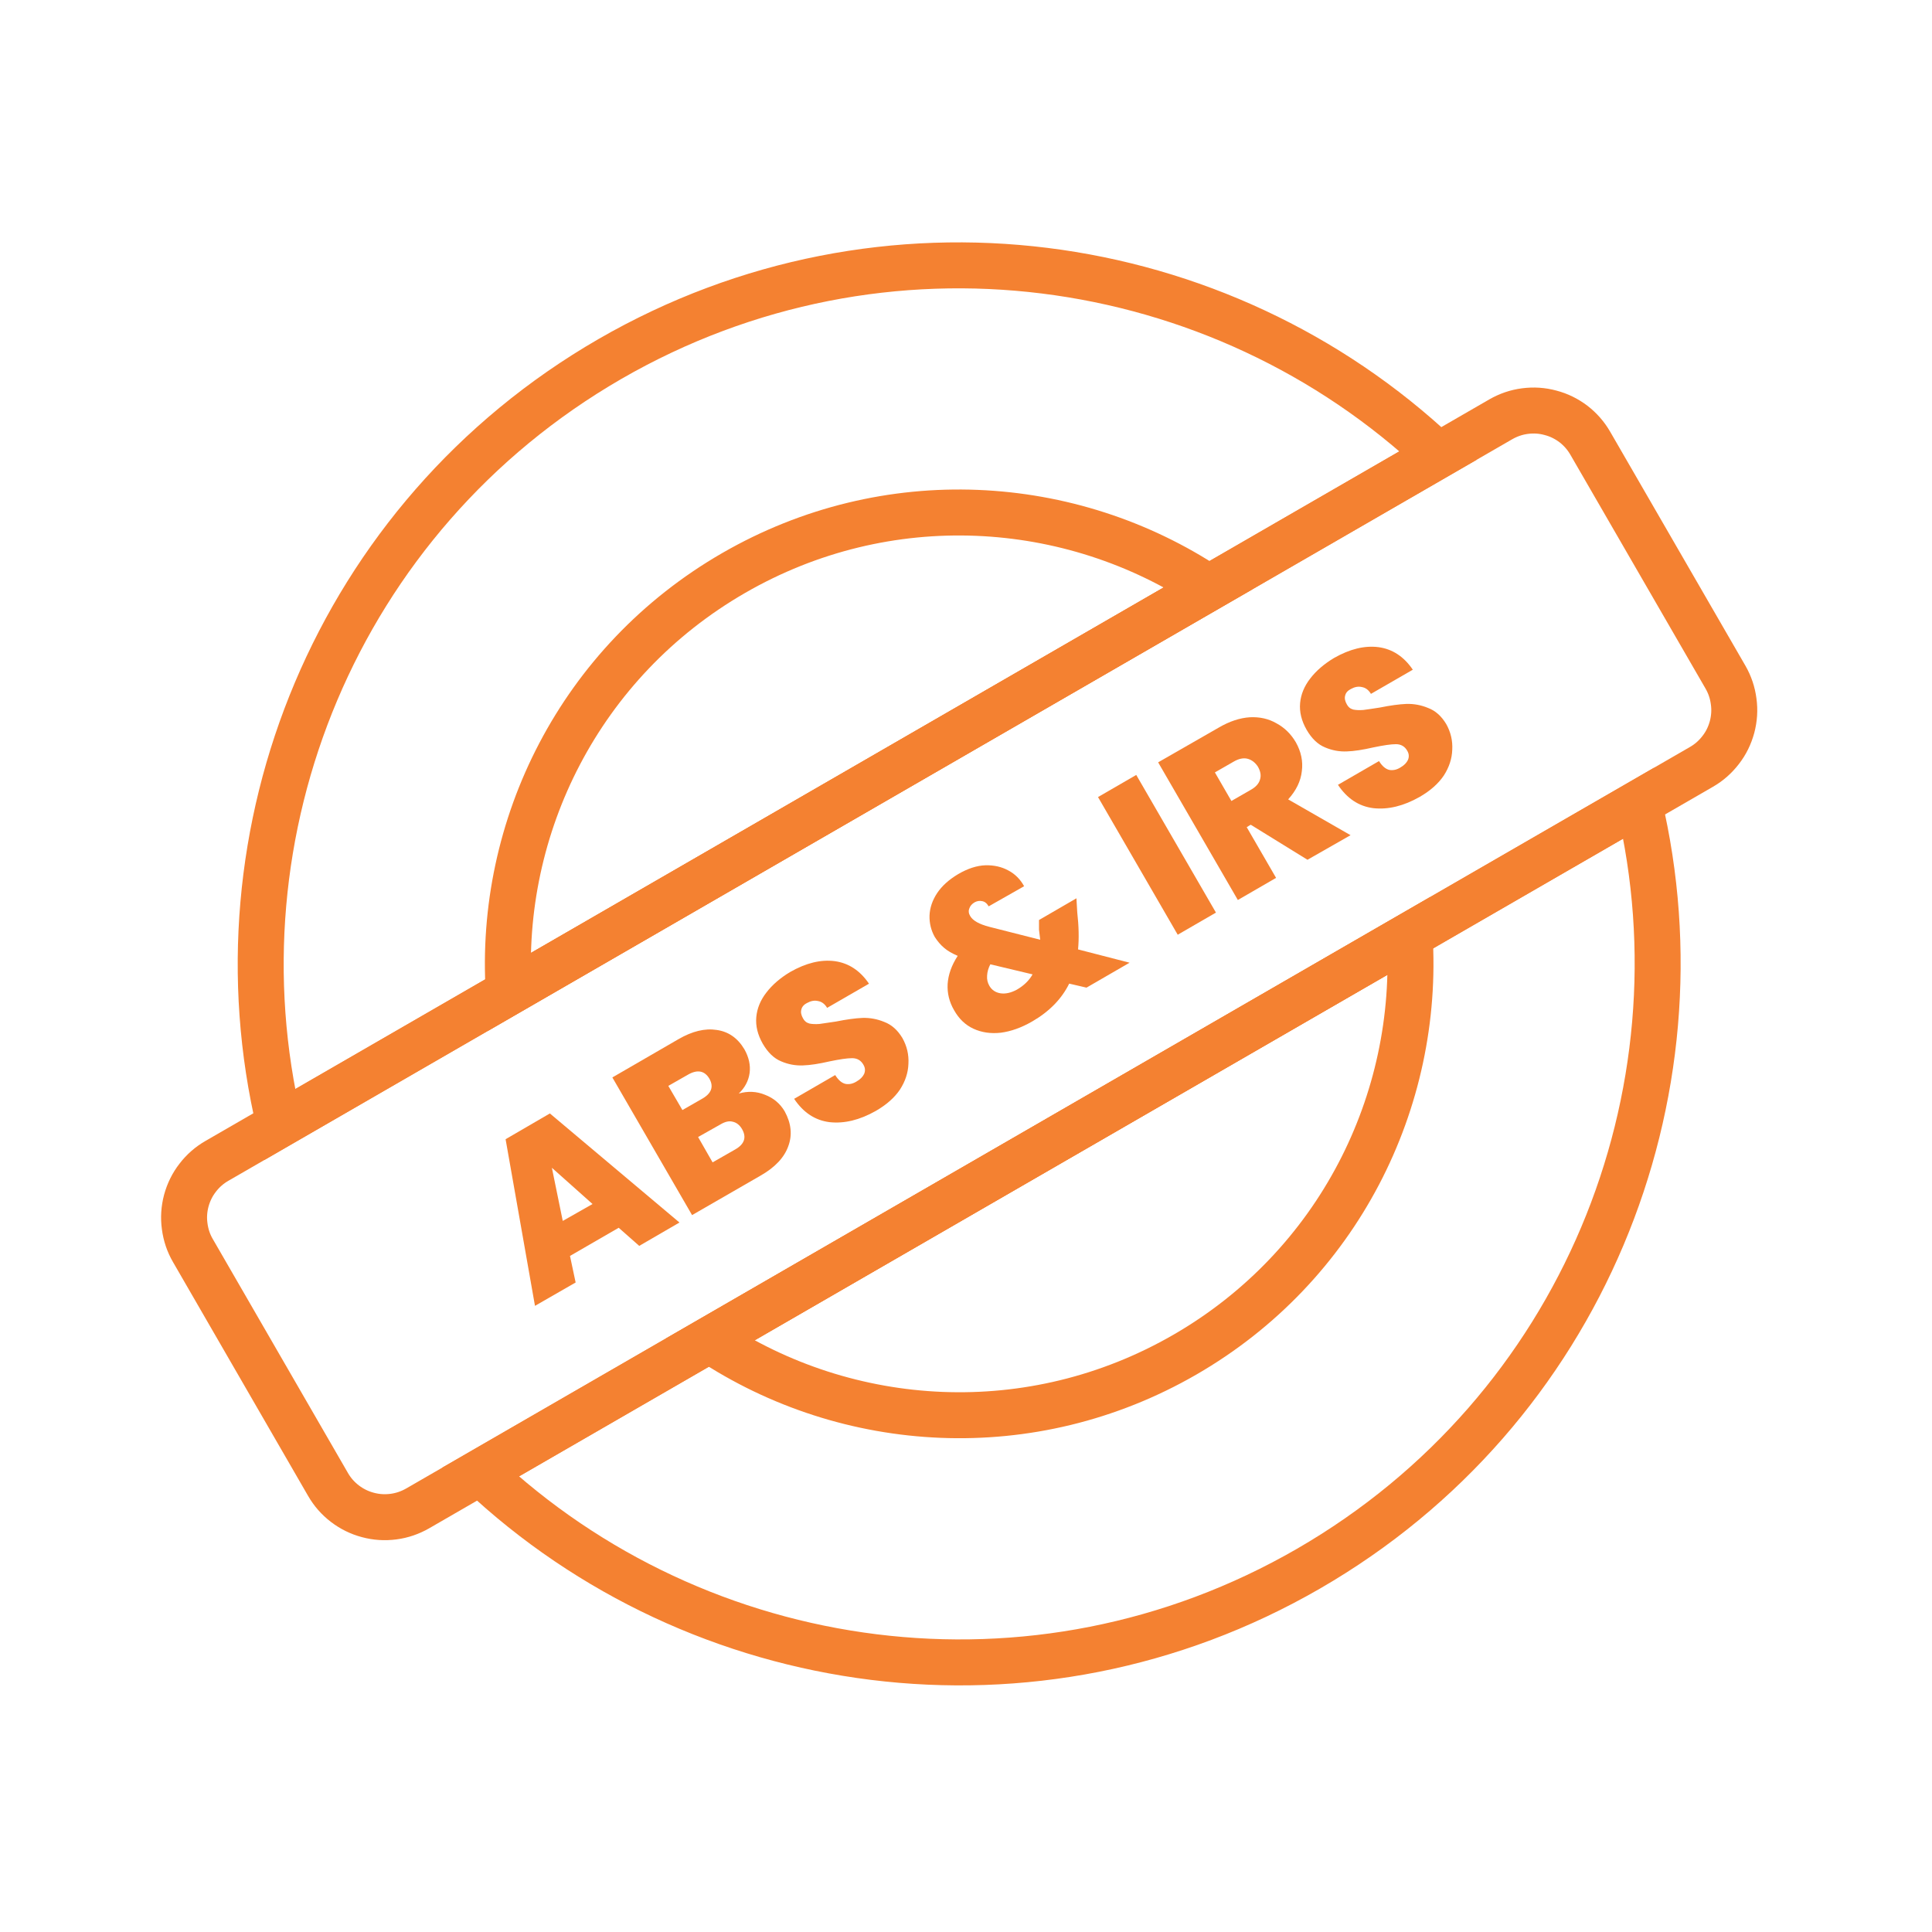 <svg xmlns="http://www.w3.org/2000/svg" xmlns:xlink="http://www.w3.org/1999/xlink" width="100" viewBox="0 0 75 75" height="100" preserveAspectRatio="xMidYMid meet"><defs><g></g><clipPath id="5f9af7dd8c"><path d="M 0 5 L 75 5 L 75 75 L 0 75 Z M 0 5 " clip-rule="nonzero"></path></clipPath><clipPath id="d26edf1b90"><path d="M -15 23.43 L 51.25 -14.82 L 89.5 51.43 L 23.25 89.68 Z M -15 23.43 " clip-rule="nonzero"></path></clipPath><clipPath id="6b58aeee88"><path d="M -15 23.43 L 51.25 -14.82 L 89.5 51.43 L 23.25 89.68 Z M -15 23.43 " clip-rule="nonzero"></path></clipPath><clipPath id="b319b7e635"><path d="M -15 23.43 L 51.25 -14.82 L 89.5 51.43 L 23.25 89.68 Z M -15 23.43 " clip-rule="nonzero"></path></clipPath><clipPath id="5f7ecaa6ba"><path d="M 0 0 L 75 0 L 75 69 L 0 69 Z M 0 0 " clip-rule="nonzero"></path></clipPath><clipPath id="d6fbbaa7df"><path d="M -15 23.43 L 51.25 -14.82 L 89.5 51.43 L 23.25 89.68 Z M -15 23.43 " clip-rule="nonzero"></path></clipPath><clipPath id="a9ab2f7b3e"><path d="M -15 23.43 L 51.25 -14.82 L 89.5 51.43 L 23.25 89.68 Z M -15 23.43 " clip-rule="nonzero"></path></clipPath><clipPath id="1a10485ce8"><path d="M -15 23.43 L 51.25 -14.82 L 89.5 51.43 L 23.25 89.68 Z M -15 23.43 " clip-rule="nonzero"></path></clipPath><clipPath id="8f77eabdc1"><path d="M 2 11 L 75 11 L 75 75 L 2 75 Z M 2 11 " clip-rule="nonzero"></path></clipPath><clipPath id="727eb6d8e5"><path d="M -15 23.43 L 51.25 -14.82 L 89.5 51.43 L 23.25 89.68 Z M -15 23.43 " clip-rule="nonzero"></path></clipPath><clipPath id="31a4f32cb4"><path d="M -15 23.43 L 51.25 -14.82 L 89.5 51.43 L 23.25 89.68 Z M -15 23.43 " clip-rule="nonzero"></path></clipPath><clipPath id="25c97d8172"><path d="M -15 23.43 L 51.25 -14.82 L 89.5 51.43 L 23.25 89.68 Z M -15 23.43 " clip-rule="nonzero"></path></clipPath><clipPath id="b45d43a962"><path d="M 0 0 L 73 0 L 73 64 L 0 64 Z M 0 0 " clip-rule="nonzero"></path></clipPath><clipPath id="3ede8335cd"><path d="M -15 23.43 L 51.25 -14.82 L 89.5 51.43 L 23.25 89.68 Z M -15 23.43 " clip-rule="nonzero"></path></clipPath><clipPath id="55af167e25"><path d="M -15 23.43 L 51.25 -14.82 L 89.5 51.43 L 23.25 89.68 Z M -15 23.43 " clip-rule="nonzero"></path></clipPath><clipPath id="78e0305846"><path d="M -15 23.43 L 51.25 -14.82 L 89.5 51.43 L 23.25 89.68 Z M -15 23.43 " clip-rule="nonzero"></path></clipPath><clipPath id="926b4bc3be"><path d="M -15 23.43 L 51.25 -14.82 L 89.5 51.43 L 23.25 89.68 Z M -15 23.43 " clip-rule="nonzero"></path></clipPath><clipPath id="f4c94f3042"><path d="M -15 23.43 L 51.25 -14.82 L 89.5 51.43 L 23.25 89.68 Z M -15 23.43 " clip-rule="nonzero"></path></clipPath><clipPath id="6ab4f6b20e"><path d="M -15 23.43 L 51.25 -14.82 L 89.5 51.43 L 23.25 89.68 Z M -15 23.43 " clip-rule="nonzero"></path></clipPath></defs><g clip-path="url(#5f9af7dd8c)"><g clip-path="url(#d26edf1b90)"><g clip-path="url(#6b58aeee88)"><g clip-path="url(#b319b7e635)"><path stroke-linecap="butt" transform="matrix(0.883, -0.51, 0.51, 0.883, -15.002, 23.43)" fill="none" stroke-linejoin="miter" d="M 62.972 45.139 C 59.69 56.099 49.532 64.089 37.499 64.089 C 25.47 64.091 15.311 56.099 12.029 45.139 Z M 62.972 45.139 " stroke="#f48131" stroke-width="1.75" stroke-opacity="1" stroke-miterlimit="10"></path></g></g></g></g><g clip-path="url(#5f7ecaa6ba)"><g clip-path="url(#d6fbbaa7df)"><g clip-path="url(#a9ab2f7b3e)"><g clip-path="url(#1a10485ce8)"><path stroke-linecap="butt" transform="matrix(0.883, -0.51, 0.51, 0.883, -15.002, 23.43)" fill="none" stroke-linejoin="miter" d="M 12.028 29.86 C 15.309 18.899 25.471 10.911 37.5 10.909 C 49.528 10.911 59.689 18.9 62.971 29.86 Z M 12.028 29.86 " stroke="#f48131" stroke-width="1.75" stroke-opacity="1" stroke-miterlimit="10"></path></g></g></g></g><g clip-path="url(#8f77eabdc1)"><g clip-path="url(#727eb6d8e5)"><g clip-path="url(#31a4f32cb4)"><g clip-path="url(#25c97d8172)"><path stroke-linecap="butt" transform="matrix(0.883, -0.51, 0.51, 0.883, -15.002, 23.43)" fill="none" stroke-linejoin="miter" d="M 22.111 45.14 L 52.89 45.138 C 50.081 50.799 44.241 54.68 37.501 54.68 C 30.759 54.679 24.919 50.799 22.111 45.14 Z M 22.111 45.14 " stroke="#f48131" stroke-width="1.75" stroke-opacity="1" stroke-miterlimit="10"></path></g></g></g></g><g clip-path="url(#b45d43a962)"><g clip-path="url(#3ede8335cd)"><g clip-path="url(#55af167e25)"><g clip-path="url(#78e0305846)"><path stroke-linecap="butt" transform="matrix(0.883, -0.51, 0.51, 0.883, -15.002, 23.43)" fill="none" stroke-linejoin="miter" d="M 52.889 29.859 L 22.11 29.861 C 24.919 24.199 30.759 20.319 37.501 20.32 C 44.241 20.32 50.08 24.2 52.889 29.859 Z M 52.889 29.859 " stroke="#f48131" stroke-width="1.75" stroke-opacity="1" stroke-miterlimit="10"></path></g></g></g></g><g clip-path="url(#926b4bc3be)"><g clip-path="url(#f4c94f3042)"><g clip-path="url(#6ab4f6b20e)"><path stroke-linecap="butt" transform="matrix(0.883, -0.51, 0.51, 0.883, -15.002, 23.43)" fill="none" stroke-linejoin="miter" d="M 9.281 29.861 L 65.721 29.86 C 66.052 29.861 66.371 29.922 66.677 30.05 C 66.984 30.178 67.253 30.356 67.487 30.593 C 67.724 30.826 67.903 31.098 68.032 31.403 C 68.156 31.709 68.219 32.028 68.218 32.359 L 68.221 42.642 C 68.22 42.973 68.156 43.29 68.028 43.596 C 67.903 43.904 67.722 44.172 67.488 44.408 C 67.251 44.643 66.983 44.824 66.677 44.948 C 66.369 45.075 66.053 45.14 65.722 45.139 L 9.282 45.14 C 8.951 45.139 8.629 45.077 8.322 44.949 C 8.019 44.822 7.747 44.643 7.512 44.406 C 7.279 44.174 7.097 43.901 6.971 43.598 C 6.843 43.29 6.78 42.971 6.781 42.639 L 6.78 32.362 C 6.778 32.029 6.844 31.709 6.972 31.402 C 7.095 31.098 7.277 30.827 7.511 30.591 C 7.746 30.359 8.017 30.175 8.323 30.051 C 8.631 29.923 8.95 29.86 9.281 29.861 Z M 9.281 29.861 " stroke="#f48131" stroke-width="1.75" stroke-opacity="1" stroke-miterlimit="10"></path></g></g></g><g fill="#f48131" fill-opacity="1"><g transform="translate(20.721, 50.724)"><g><path d="M 3.297 -3.062 L 1.406 -1.969 L 1.625 -0.938 L 0.047 -0.031 L -1.094 -6.5 L 0.625 -7.5 L 5.656 -3.266 L 4.094 -2.359 Z M 2.281 -3.984 L 0.703 -5.391 L 1.125 -3.328 Z M 2.281 -3.984 "></path></g></g></g><g fill="#f48131" fill-opacity="1"><g transform="translate(26.444, 47.42)"><g><path d="M 2.234 -4.969 C 2.586 -5.07 2.926 -5.055 3.25 -4.922 C 3.582 -4.797 3.836 -4.582 4.016 -4.281 C 4.273 -3.812 4.32 -3.359 4.156 -2.922 C 4 -2.484 3.641 -2.102 3.078 -1.781 L 0.422 -0.25 L -2.672 -5.594 L -0.109 -7.078 C 0.43 -7.391 0.926 -7.508 1.375 -7.438 C 1.832 -7.375 2.191 -7.125 2.453 -6.688 C 2.629 -6.375 2.695 -6.066 2.656 -5.766 C 2.613 -5.461 2.473 -5.195 2.234 -4.969 Z M 0.047 -4.328 L 0.812 -4.766 C 1.176 -4.973 1.27 -5.234 1.094 -5.547 C 0.906 -5.859 0.629 -5.91 0.266 -5.703 L -0.5 -5.266 Z M 2.094 -2.797 C 2.457 -3.004 2.547 -3.27 2.359 -3.594 C 2.266 -3.75 2.145 -3.844 2 -3.875 C 1.863 -3.914 1.703 -3.879 1.516 -3.766 L 0.656 -3.281 L 1.219 -2.297 Z M 2.094 -2.797 "></path></g></g></g><g fill="#f48131" fill-opacity="1"><g transform="translate(31.531, 44.484)"><g><path d="M 2.469 -1.359 C 1.844 -1.004 1.242 -0.859 0.672 -0.922 C 0.109 -0.992 -0.348 -1.297 -0.703 -1.828 L 0.891 -2.75 C 1.016 -2.551 1.148 -2.438 1.297 -2.406 C 1.441 -2.383 1.582 -2.414 1.719 -2.5 C 1.863 -2.582 1.961 -2.68 2.016 -2.797 C 2.066 -2.922 2.055 -3.039 1.984 -3.156 C 1.891 -3.32 1.742 -3.406 1.547 -3.406 C 1.359 -3.406 1.066 -3.363 0.672 -3.281 C 0.266 -3.188 -0.078 -3.133 -0.359 -3.125 C -0.648 -3.113 -0.93 -3.164 -1.203 -3.281 C -1.484 -3.395 -1.723 -3.625 -1.922 -3.969 C -2.117 -4.312 -2.203 -4.656 -2.172 -5 C -2.141 -5.344 -2.008 -5.66 -1.781 -5.953 C -1.551 -6.254 -1.242 -6.52 -0.859 -6.75 C -0.242 -7.102 0.332 -7.242 0.875 -7.172 C 1.414 -7.098 1.859 -6.805 2.203 -6.297 L 0.578 -5.359 C 0.484 -5.516 0.363 -5.602 0.219 -5.625 C 0.082 -5.656 -0.055 -5.629 -0.203 -5.547 C -0.328 -5.484 -0.398 -5.398 -0.422 -5.297 C -0.453 -5.191 -0.43 -5.078 -0.359 -4.953 C -0.305 -4.848 -0.223 -4.781 -0.109 -4.75 C 0.004 -4.727 0.133 -4.723 0.281 -4.734 C 0.438 -4.754 0.648 -4.785 0.922 -4.828 C 1.328 -4.91 1.672 -4.957 1.953 -4.969 C 2.242 -4.977 2.523 -4.926 2.797 -4.812 C 3.078 -4.707 3.312 -4.5 3.5 -4.188 C 3.676 -3.875 3.754 -3.539 3.734 -3.188 C 3.723 -2.844 3.613 -2.508 3.406 -2.188 C 3.195 -1.875 2.883 -1.598 2.469 -1.359 Z M 2.469 -1.359 "></path></g></g></g><g fill="#f48131" fill-opacity="1"><g transform="translate(36.23, 41.77)"><g></g></g></g><g fill="#f48131" fill-opacity="1"><g transform="translate(37.678, 40.934)"><g><path d="M 4.5 -2.594 L 3.828 -2.75 C 3.535 -2.156 3.055 -1.664 2.391 -1.281 C 1.973 -1.039 1.566 -0.895 1.172 -0.844 C 0.785 -0.801 0.43 -0.852 0.109 -1 C -0.203 -1.145 -0.453 -1.383 -0.641 -1.719 C -0.828 -2.039 -0.91 -2.379 -0.891 -2.734 C -0.867 -3.098 -0.738 -3.461 -0.5 -3.828 C -0.719 -3.922 -0.895 -4.023 -1.031 -4.141 C -1.164 -4.254 -1.285 -4.395 -1.391 -4.562 C -1.535 -4.82 -1.602 -5.098 -1.594 -5.391 C -1.582 -5.691 -1.484 -5.984 -1.297 -6.266 C -1.109 -6.547 -0.836 -6.789 -0.484 -7 C -0.109 -7.219 0.242 -7.332 0.578 -7.344 C 0.91 -7.352 1.207 -7.285 1.469 -7.141 C 1.727 -7.004 1.93 -6.801 2.078 -6.531 L 0.703 -5.75 C 0.629 -5.875 0.539 -5.941 0.438 -5.953 C 0.344 -5.973 0.25 -5.957 0.156 -5.906 C 0.051 -5.844 -0.016 -5.766 -0.047 -5.672 C -0.086 -5.578 -0.078 -5.477 -0.016 -5.375 C 0.086 -5.195 0.336 -5.055 0.734 -4.953 L 2.703 -4.453 C 2.691 -4.566 2.676 -4.695 2.656 -4.844 L 2.656 -5.219 L 4.109 -6.062 L 4.141 -5.516 C 4.203 -4.973 4.211 -4.492 4.172 -4.078 L 6.172 -3.562 Z M 1.797 -2.516 C 2.066 -2.672 2.27 -2.867 2.406 -3.109 L 0.766 -3.5 C 0.691 -3.352 0.648 -3.207 0.641 -3.062 C 0.629 -2.914 0.66 -2.781 0.734 -2.656 C 0.828 -2.5 0.969 -2.406 1.156 -2.375 C 1.352 -2.344 1.566 -2.391 1.797 -2.516 Z M 1.797 -2.516 "></path></g></g></g><g fill="#f48131" fill-opacity="1"><g transform="translate(43.849, 37.372)"><g></g></g></g><g fill="#f48131" fill-opacity="1"><g transform="translate(45.297, 36.536)"><g><path d="M -1.188 -6.453 L 1.906 -1.109 L 0.422 -0.25 L -2.672 -5.594 Z M -1.188 -6.453 "></path></g></g></g><g fill="#f48131" fill-opacity="1"><g transform="translate(47.631, 35.188)"><g><path d="M 3.125 -1.812 L 0.922 -3.172 L 0.766 -3.078 L 1.906 -1.109 L 0.422 -0.25 L -2.672 -5.594 L -0.328 -6.938 C 0.098 -7.188 0.504 -7.32 0.891 -7.344 C 1.273 -7.363 1.617 -7.285 1.922 -7.109 C 2.234 -6.941 2.484 -6.695 2.672 -6.375 C 2.879 -6.008 2.957 -5.633 2.906 -5.25 C 2.863 -4.863 2.688 -4.5 2.375 -4.156 L 4.797 -2.766 Z M 0.172 -4.094 L 0.906 -4.516 C 1.113 -4.629 1.238 -4.766 1.281 -4.922 C 1.332 -5.078 1.305 -5.242 1.203 -5.422 C 1.098 -5.586 0.961 -5.691 0.797 -5.734 C 0.641 -5.773 0.461 -5.738 0.266 -5.625 L -0.469 -5.203 Z M 0.172 -4.094 "></path></g></g></g><g fill="#f48131" fill-opacity="1"><g transform="translate(52.642, 32.295)"><g><path d="M 2.469 -1.359 C 1.844 -1.004 1.242 -0.859 0.672 -0.922 C 0.109 -0.992 -0.348 -1.297 -0.703 -1.828 L 0.891 -2.75 C 1.016 -2.551 1.148 -2.438 1.297 -2.406 C 1.441 -2.383 1.582 -2.414 1.719 -2.5 C 1.863 -2.582 1.961 -2.68 2.016 -2.797 C 2.066 -2.922 2.055 -3.039 1.984 -3.156 C 1.891 -3.32 1.742 -3.406 1.547 -3.406 C 1.359 -3.406 1.066 -3.363 0.672 -3.281 C 0.266 -3.188 -0.078 -3.133 -0.359 -3.125 C -0.648 -3.113 -0.93 -3.164 -1.203 -3.281 C -1.484 -3.395 -1.723 -3.625 -1.922 -3.969 C -2.117 -4.312 -2.203 -4.656 -2.172 -5 C -2.141 -5.344 -2.008 -5.66 -1.781 -5.953 C -1.551 -6.254 -1.242 -6.52 -0.859 -6.75 C -0.242 -7.102 0.332 -7.242 0.875 -7.172 C 1.414 -7.098 1.859 -6.805 2.203 -6.297 L 0.578 -5.359 C 0.484 -5.516 0.363 -5.602 0.219 -5.625 C 0.082 -5.656 -0.055 -5.629 -0.203 -5.547 C -0.328 -5.484 -0.398 -5.398 -0.422 -5.297 C -0.453 -5.191 -0.43 -5.078 -0.359 -4.953 C -0.305 -4.848 -0.223 -4.781 -0.109 -4.75 C 0.004 -4.727 0.133 -4.723 0.281 -4.734 C 0.438 -4.754 0.648 -4.785 0.922 -4.828 C 1.328 -4.91 1.672 -4.957 1.953 -4.969 C 2.242 -4.977 2.523 -4.926 2.797 -4.812 C 3.078 -4.707 3.312 -4.5 3.5 -4.188 C 3.676 -3.875 3.754 -3.539 3.734 -3.188 C 3.723 -2.844 3.613 -2.508 3.406 -2.188 C 3.195 -1.875 2.883 -1.598 2.469 -1.359 Z M 2.469 -1.359 "></path></g></g></g></svg>